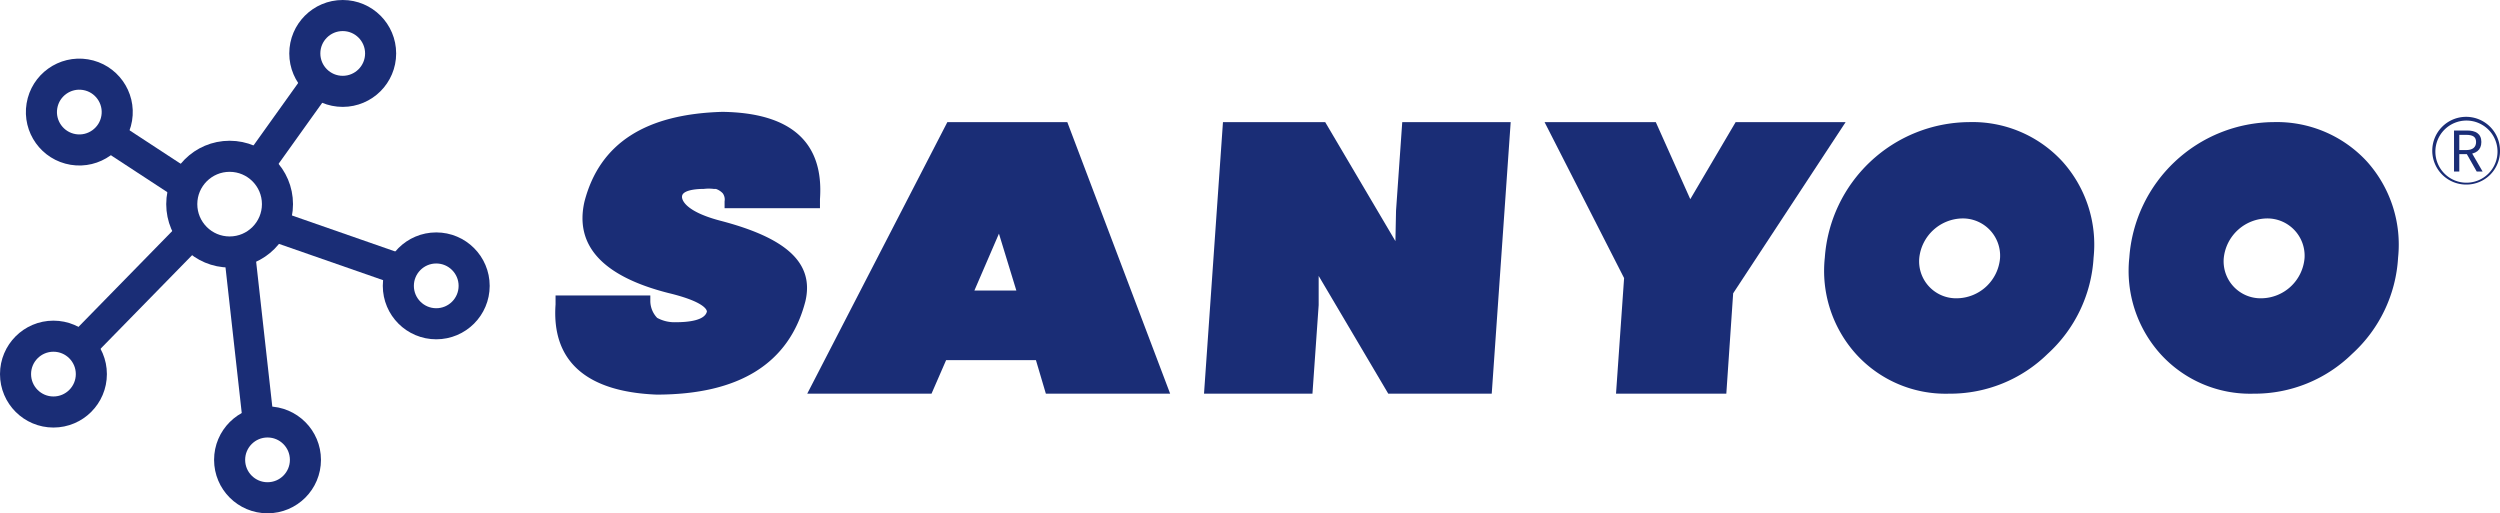 <svg id="图层_1" data-name="图层 1" xmlns="http://www.w3.org/2000/svg" viewBox="0 0 80.46 16.51"><defs><style>.cls-1{fill:#1a2d76;}.cls-2,.cls-3{fill:none;}.cls-3{stroke:#1a2d76;stroke-miterlimit:10;}</style></defs><title>logo</title><path class="cls-1" d="M437.51,93.9,433,102.64h4l.47-1.08h2.89l.32,1.08h4l-3.31-8.74Zm2.22,5.42h-1.35l.79-1.83Z" transform="translate(-407.02 -89.97)"/><polygon class="cls-1" points="55.86 3.93 54.4 6.41 53.29 3.93 49.71 3.93 52.27 8.95 52.01 12.67 52.33 12.67 54.03 12.67 55.56 12.67 55.78 9.44 59.4 3.93 55.86 3.93"/><polygon class="cls-1" points="48.23 3.93 45.13 3.93 44.93 6.78 44.91 7.76 42.65 3.93 39.76 3.93 39.36 3.93 38.75 12.67 39.14 12.67 42.24 12.67 42.44 9.82 42.44 8.88 44.68 12.67 47.62 12.67 48.01 12.67 48.62 3.93 48.23 3.93"/><path class="cls-2" d="M430,96.27h0Z" transform="translate(-407.02 -89.97)"/><path class="cls-2" d="M429.68,96.1l.07,0Z" transform="translate(-407.02 -89.97)"/><path class="cls-1" d="M430.19,97.07c-1.28-.34-1.22-.77-1.22-.77,0-.2.41-.25.7-.25a1.32,1.32,0,0,1,.32,0h0l.07,0a.54.54,0,0,1,.22.14h0a.34.34,0,0,1,.06.26l0,.22h3.07l0-.29c.13-1.83-.93-2.78-3.14-2.81h0c-2.46.07-3.95,1-4.44,2.89-.32,1.41.58,2.4,2.7,2.94,1.29.31,1.24.6,1.24.6-.07.28-.58.34-1,.34a1.16,1.16,0,0,1-.6-.14.79.79,0,0,1-.22-.54v-.18H424.9l0,.29c-.13,1.83,1,2.81,3.25,2.9h0c2.66,0,4.27-1,4.79-3C433.24,98.4,432.27,97.61,430.19,97.07Z" transform="translate(-407.02 -89.97)"/><path class="cls-1" d="M429.66,96.09Z" transform="translate(-407.02 -89.97)"/><path class="cls-1" d="M430,96.27s0,0,0,0h0Z" transform="translate(-407.02 -89.97)"/><path class="cls-1" d="M486,94.17h.42c.27,0,.46.1.46.37s-.19.39-.46.39h-.25v.56H486Zm.39.63c.21,0,.32-.09.32-.26s-.11-.23-.32-.23h-.22v.49Zm0,.09.13-.09.4.69h-.19Z" transform="translate(-407.02 -89.97)"/><path class="cls-1" d="M486.4,95.91a1.09,1.09,0,1,1,1.08-1.08A1.08,1.08,0,0,1,486.4,95.91Zm0-2.06a1,1,0,1,0,1,1A1,1,0,0,0,486.4,93.85Z" transform="translate(-407.02 -89.97)"/><path class="cls-1" d="M473.39,95.16a3.93,3.93,0,0,0-3-1.26,4.69,4.69,0,0,0-4.64,4.36,4,4,0,0,0,1,3.1,3.89,3.89,0,0,0,3,1.28,4.48,4.48,0,0,0,3.17-1.28,4.54,4.54,0,0,0,1.48-3.1A4,4,0,0,0,473.39,95.16Zm-2,3.11a1.41,1.41,0,0,1-1.39,1.3,1.19,1.19,0,0,1-1.21-1.3A1.42,1.42,0,0,1,470.18,97,1.2,1.2,0,0,1,471.39,98.27Z" transform="translate(-407.02 -89.97)"/><path class="cls-1" d="M483.19,95.16a3.94,3.94,0,0,0-3-1.26,4.69,4.69,0,0,0-4.64,4.36,4,4,0,0,0,1,3.1,3.89,3.89,0,0,0,3,1.28,4.48,4.48,0,0,0,3.17-1.28,4.54,4.54,0,0,0,1.48-3.1A4,4,0,0,0,483.19,95.16Zm-2,3.11a1.41,1.41,0,0,1-1.39,1.3,1.19,1.19,0,0,1-1.21-1.3A1.42,1.42,0,0,1,480,97,1.2,1.2,0,0,1,481.19,98.27Z" transform="translate(-407.02 -89.97)"/><circle class="cls-3" cx="7.39" cy="6.57" r="1.54"/><circle class="cls-3" cx="11.03" cy="1.72" r="1.22"/><circle class="cls-3" cx="14.04" cy="9.2" r="1.22"/><circle class="cls-3" cx="8.61" cy="14.8" r="1.22"/><circle class="cls-3" cx="1.72" cy="12.04" r="1.22"/><circle class="cls-3" cx="409.58" cy="93.57" r="1.22" transform="translate(-156.52 392.46) rotate(-80.62)"/><line class="cls-3" x1="10.24" y1="2.63" x2="8.31" y2="5.33"/><line class="cls-3" x1="8.78" y1="7.25" x2="12.94" y2="8.7"/><line class="cls-3" x1="7.7" y1="8.06" x2="8.32" y2="13.62"/><line class="cls-3" x1="6.17" y1="7.51" x2="2.58" y2="11.18"/><line class="cls-3" x1="3.51" y1="4.36" x2="5.97" y2="5.97"/></svg>